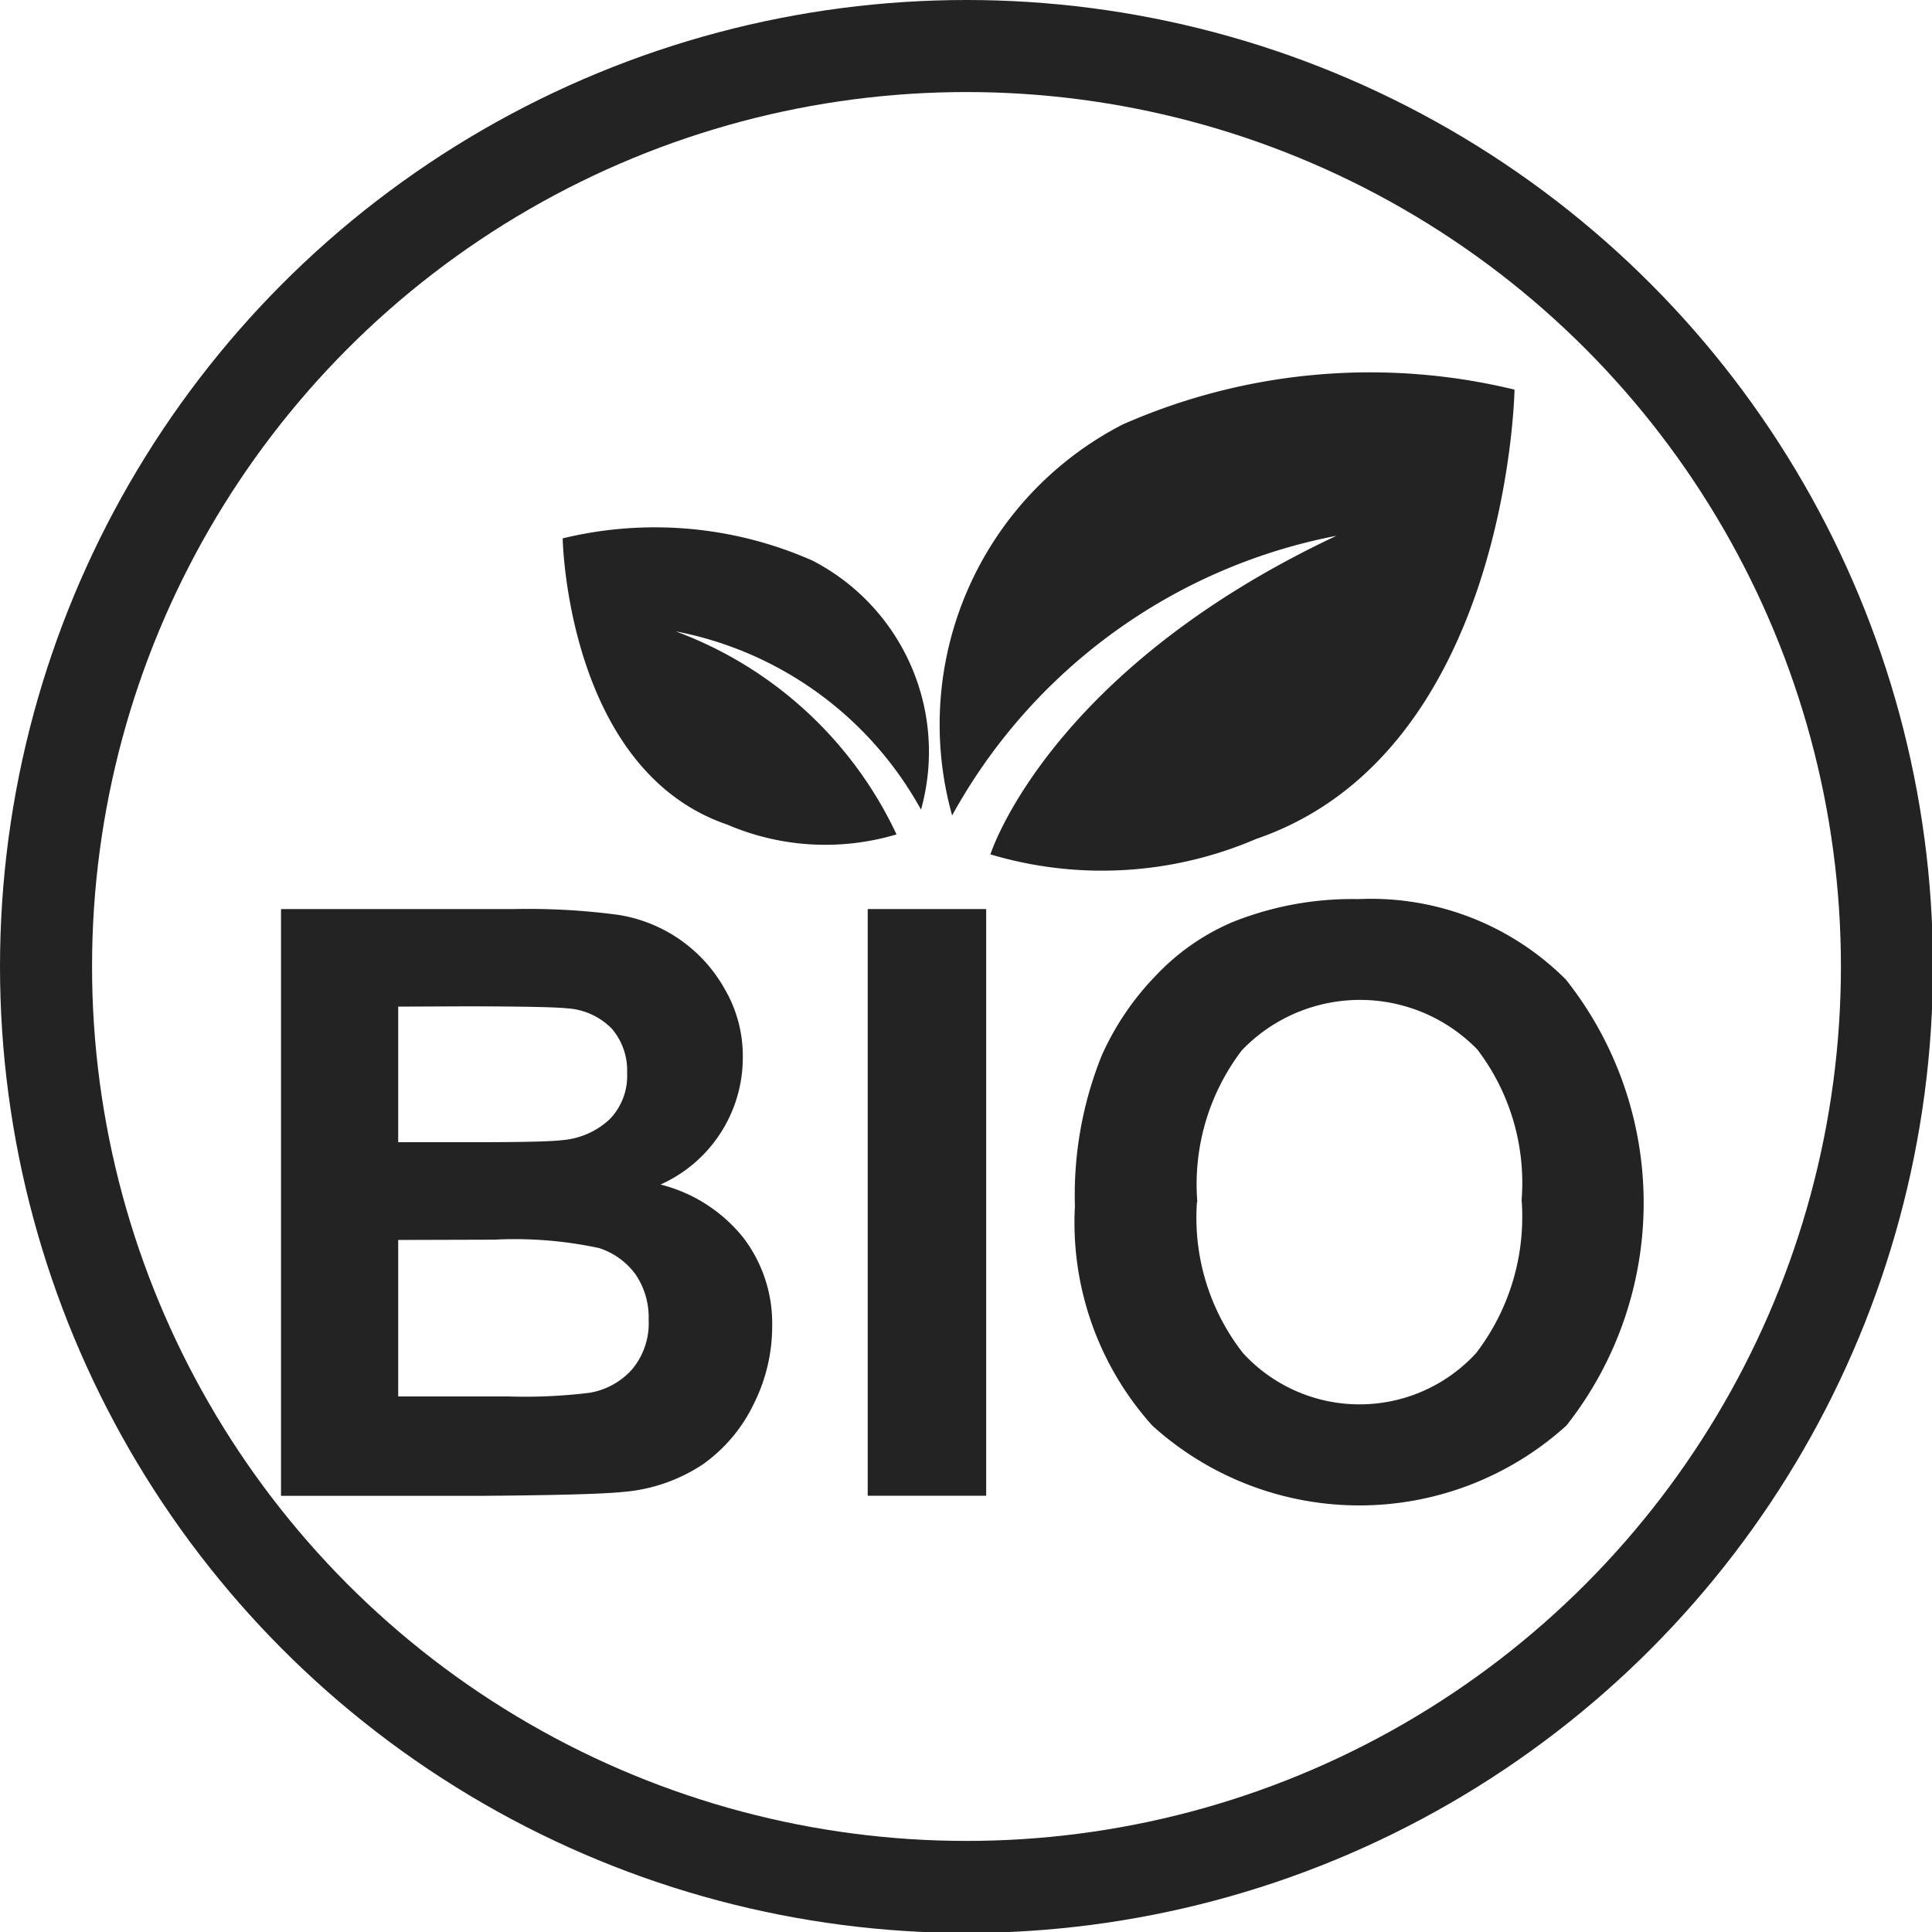 <?xml version="1.0" encoding="UTF-8" standalone="no"?>
<svg
   xmlns:dc="http://purl.org/dc/elements/1.1/"
   xmlns:cc="http://creativecommons.org/ns#"
   xmlns:rdf="http://www.w3.org/1999/02/22-rdf-syntax-ns#"
   xmlns:svg="http://www.w3.org/2000/svg"
   xmlns="http://www.w3.org/2000/svg"
   xmlns:sodipodi="http://sodipodi.sourceforge.net/DTD/sodipodi-0.dtd"
   xmlns:inkscape="http://www.inkscape.org/namespaces/inkscape"
   width="50"
   height="50"
   viewBox="0 0 50 50"
   version="1.1"
   id="svg26"
   sodipodi:docname="Label bio - 2.svg"
   inkscape:version="1.0 (4035a4fb49, 2020-05-01)">
  <sodipodi:namedview
     inkscape:document-rotation="0"
     pagecolor="#ffffff"
     bordercolor="#666666"
     borderopacity="1"
     objecttolerance="10"
     gridtolerance="10"
     guidetolerance="10"
     inkscape:pageopacity="0"
     inkscape:pageshadow="2"
     inkscape:window-width="1826"
     inkscape:window-height="998"
     id="namedview28"
     showgrid="false"
     inkscape:zoom="9.5"
     inkscape:cx="26.029612"
     inkscape:cy="21.929107"
     inkscape:window-x="0"
     inkscape:window-y="0"
     inkscape:window-maximized="0"
     inkscape:current-layer="svg26" />
  <defs
     id="defs4">
    <style
       id="style2">.a{fill:none;stroke:#232323;stroke-miterlimit:10;}.b{fill:#232323;}</style>
  </defs>
  <g
     transform="scale(1.667)"
     id="g29">
    <g
       transform="scale(1.429)"
       id="g42">
      <g
         transform="translate(0.5,0.5)"
         id="g24">
        <circle
           class="a"
           cx="10"
           cy="10"
           r="10"
           id="circle6" />
        <g
           transform="translate(2.539,3.556)"
           id="g22">
          <g
             transform="translate(3.075)"
             id="g12">
            <path
               class="b"
               d="m 418.616,249.215 a 3.666,3.666 0 0 1 1.852,-4.247 6.66,6.66 0 0 1 4.258,-0.379 c 0,0 -0.067,3.945 -2.809,4.882 a 4.237,4.237 0 0 1 -2.885,0.167 c 0,0 0.627,-1.988 3.759,-3.461 a 6.077,6.077 0 0 0 -4.175,3.038 z"
               transform="translate(-414.386,-244.412)"
               id="path8" />
            <path
               class="b"
               d="m 389.942,260.7 a 2.337,2.337 0 0 0 -1.18,-2.706 4.238,4.238 0 0 0 -2.713,-0.241 c 0,0 0.043,2.514 1.789,3.11 a 2.7,2.7 0 0 0 1.838,0.106 4.3,4.3 0 0 0 -2.4,-2.206 3.874,3.874 0 0 1 2.666,1.937 z"
               transform="translate(-386.05,-255.96)"
               id="path10" />
          </g>
          <g
             transform="translate(0,5.711)"
             id="g20">
            <path
               class="b"
               d="m 361.78,290.35 h 2.548 a 7.4,7.4 0 0 1 1.129,0.063 1.61,1.61 0 0 1 1.154,0.8 1.442,1.442 0 0 1 0.2,0.746 1.511,1.511 0 0 1 -0.894,1.384 1.675,1.675 0 0 1 0.9,0.578 1.532,1.532 0 0 1 0.313,0.96 1.88,1.88 0 0 1 -0.2,0.845 1.711,1.711 0 0 1 -0.552,0.656 1.829,1.829 0 0 1 -0.863,0.3 q -0.321,0.034 -1.552,0.043 h -2.169 v -6.375 z m 1.287,1.06 v 1.473 h 0.844 q 0.753,0 0.935,-0.022 a 0.855,0.855 0 0 0 0.519,-0.228 0.673,0.673 0 0 0 0.189,-0.5 0.7,0.7 0 0 0 -0.163,-0.48 0.742,0.742 0 0 0 -0.485,-0.224 q -0.192,-0.021 -1.1,-0.022 z m 0,2.535 v 1.7 h 1.191 a 5.756,5.756 0 0 0 0.883,-0.039 0.791,0.791 0 0 0 0.467,-0.255 0.782,0.782 0 0 0 0.18,-0.541 0.831,0.831 0 0 0 -0.139,-0.486 0.787,0.787 0 0 0 -0.4,-0.291 4.377,4.377 0 0 0 -1.142,-0.091 z"
               transform="translate(-361.78,-290.241)"
               id="path14" />
            <path
               class="b"
               d="m 412.2,296.724 v -6.374 h 1.287 v 6.374 z"
               transform="translate(-405.812,-290.241)"
               id="path16" />
            <path
               class="b"
               d="m 429.97,292.825 a 4.057,4.057 0 0 1 0.291,-1.634 3,3 0 0 1 0.593,-0.874 2.476,2.476 0 0 1 0.823,-0.574 3.49,3.49 0 0 1 1.373,-0.252 2.992,2.992 0 0 1 2.254,0.874 3.906,3.906 0 0 1 0.006,4.845 3.35,3.35 0 0 1 -4.5,0 3.3,3.3 0 0 1 -0.84,-2.385 z m 1.326,-0.043 a 2.386,2.386 0 0 0 0.5,1.641 1.718,1.718 0 0 0 2.533,0 2.434,2.434 0 0 0 0.494,-1.663 2.392,2.392 0 0 0 -0.48,-1.634 1.778,1.778 0 0 0 -2.558,0.006 2.4,2.4 0 0 0 -0.485,1.65 z"
               transform="translate(-421.331,-289.49)"
               id="path18" />
          </g>
        </g>
      </g>
    </g>
  </g>
</svg>
